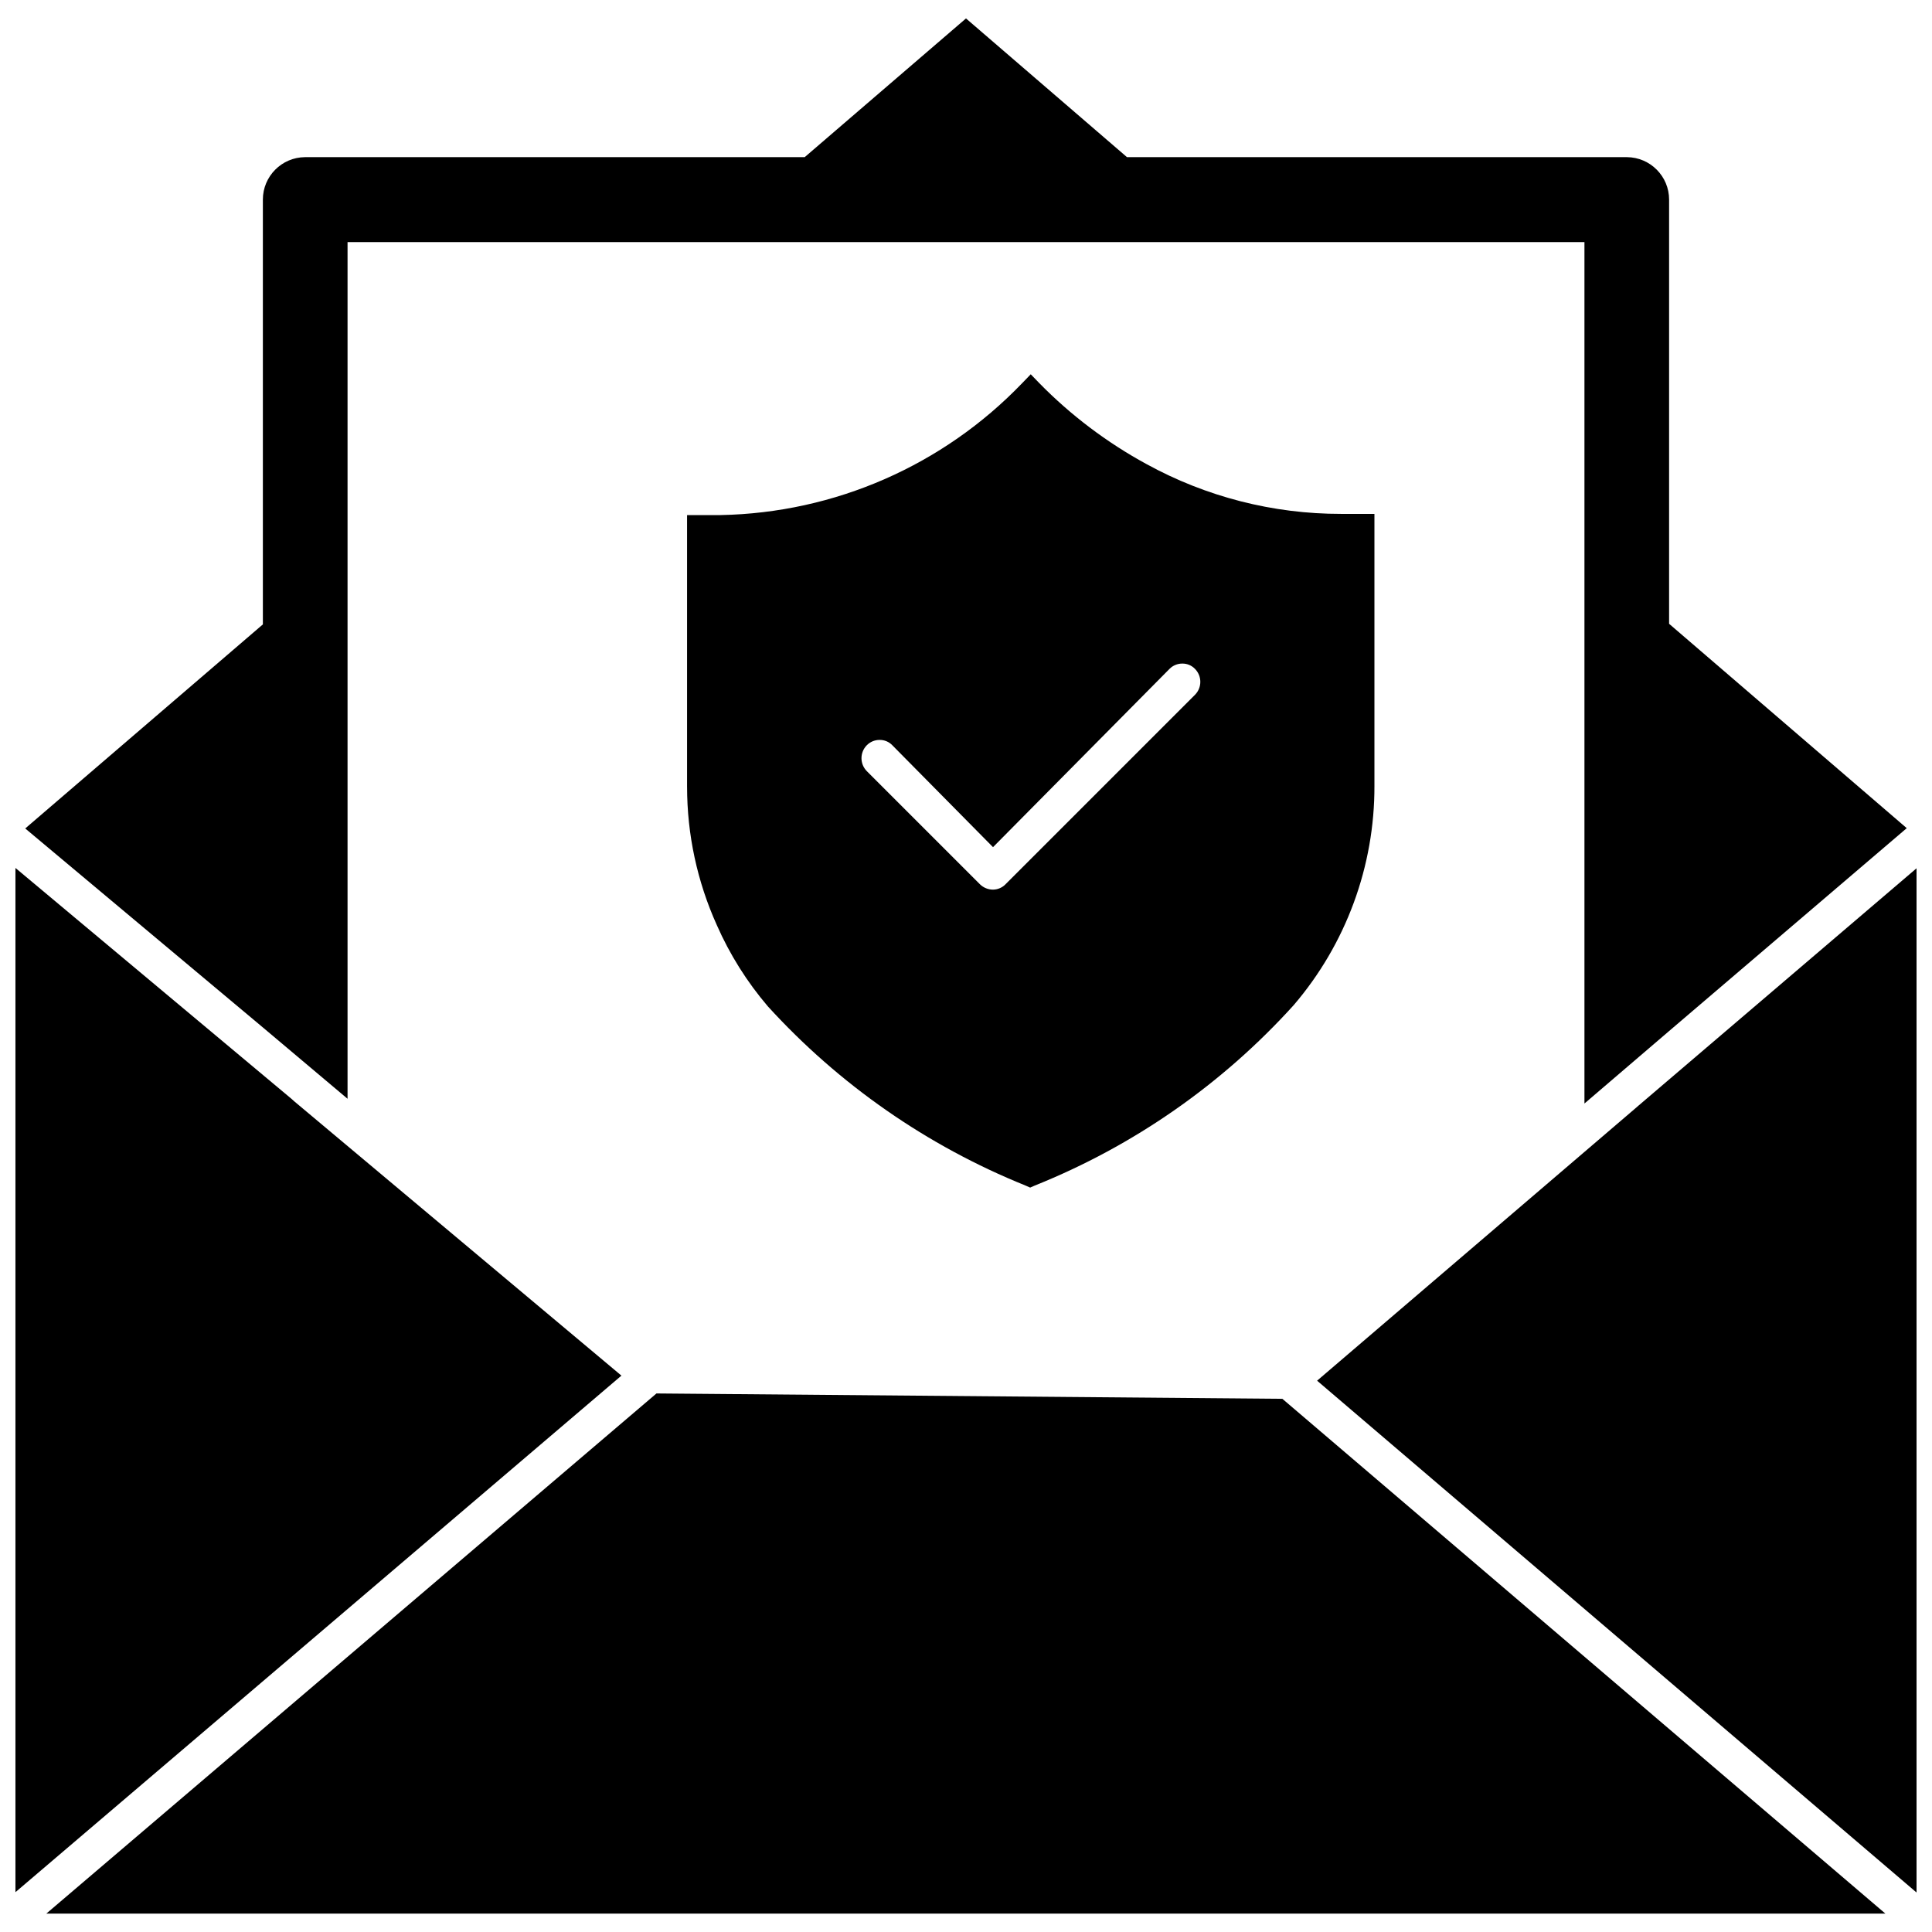 <?xml version="1.0" encoding="UTF-8"?>
<!-- Uploaded to: SVG Find, www.svgrepo.com, Generator: SVG Find Mixer Tools -->
<svg width="800px" height="800px" version="1.1" viewBox="144 144 512 512" xmlns="http://www.w3.org/2000/svg">
 <defs>
  <clipPath id="d">
   <path d="m148.09 374h160.91v272h-160.91z"/>
  </clipPath>
  <clipPath id="c">
   <path d="m156 513h488v138.9h-488z"/>
  </clipPath>
  <clipPath id="b">
   <path d="m493 374h158.9v272h-158.9z"/>
  </clipPath>
  <clipPath id="a">
   <path d="m150 148.09h500v288.91h-500z"/>
  </clipPath>
 </defs>
 <g clip-path="url(#d)">
  <path d="m222.01 435.89-0.789-0.707-73.129-61.168v271.43l160.59-136.89z"/>
 </g>
 <g clip-path="url(#c)">
  <path d="m317.97 513.28-161.69 137.84h487.36l-159.8-136.42z"/>
 </g>
 <g clip-path="url(#b)">
  <path d="m578.22 437-0.633 0.551-84.543 72.344 158.86 135.64v-271.43z"/>
 </g>
 <g clip-path="url(#a)">
  <path d="m213.67 416.29 22.434 18.895v-227.03h327.79v228.29l22.434-19.207 62.977-53.766-62.977-54.16v-112.41c0-6.184-4.992-11.211-11.176-11.254h-132.49l-42.664-36.762-42.746 36.762h-132.41c-6.188 0.043-11.18 5.07-11.18 11.254v112.57l-62.977 54.082z"/>
 </g>
 <path d="m447.78 266.96c-10.453-5.695-20.004-12.91-28.34-21.41l-2.281-2.363-2.281 2.363h-0.004c-20.93 21.801-49.68 34.379-79.898 34.949h-8.898v72.027l0.004 0.004c0 12.621 2.684 25.098 7.871 36.605 3.434 7.812 7.996 15.078 13.539 21.566 18.902 20.742 42.23 36.965 68.25 47.469l1.258 0.551 1.258-0.551h0.004c26.188-10.512 49.637-26.855 68.566-47.781 13.879-16.199 21.48-36.844 21.41-58.176v-72.027h-8.82 0.004c-18.055 0.023-35.82-4.527-51.641-13.227zm-40.621 112.8c-1.293 0-2.535-0.508-3.461-1.414l-29.992-29.992c-1.871-1.902-1.871-4.949 0-6.852 0.891-0.906 2.109-1.418 3.383-1.414 1.277-0.023 2.504 0.492 3.387 1.414l26.684 27.004 46.762-47.234c0.891-0.91 2.113-1.418 3.387-1.418 1.273-0.02 2.504 0.492 3.383 1.418 1.871 1.902 1.871 4.949 0 6.848l-50.145 50.145v0.004c-0.879 0.938-2.102 1.477-3.387 1.492z"/>
</svg>